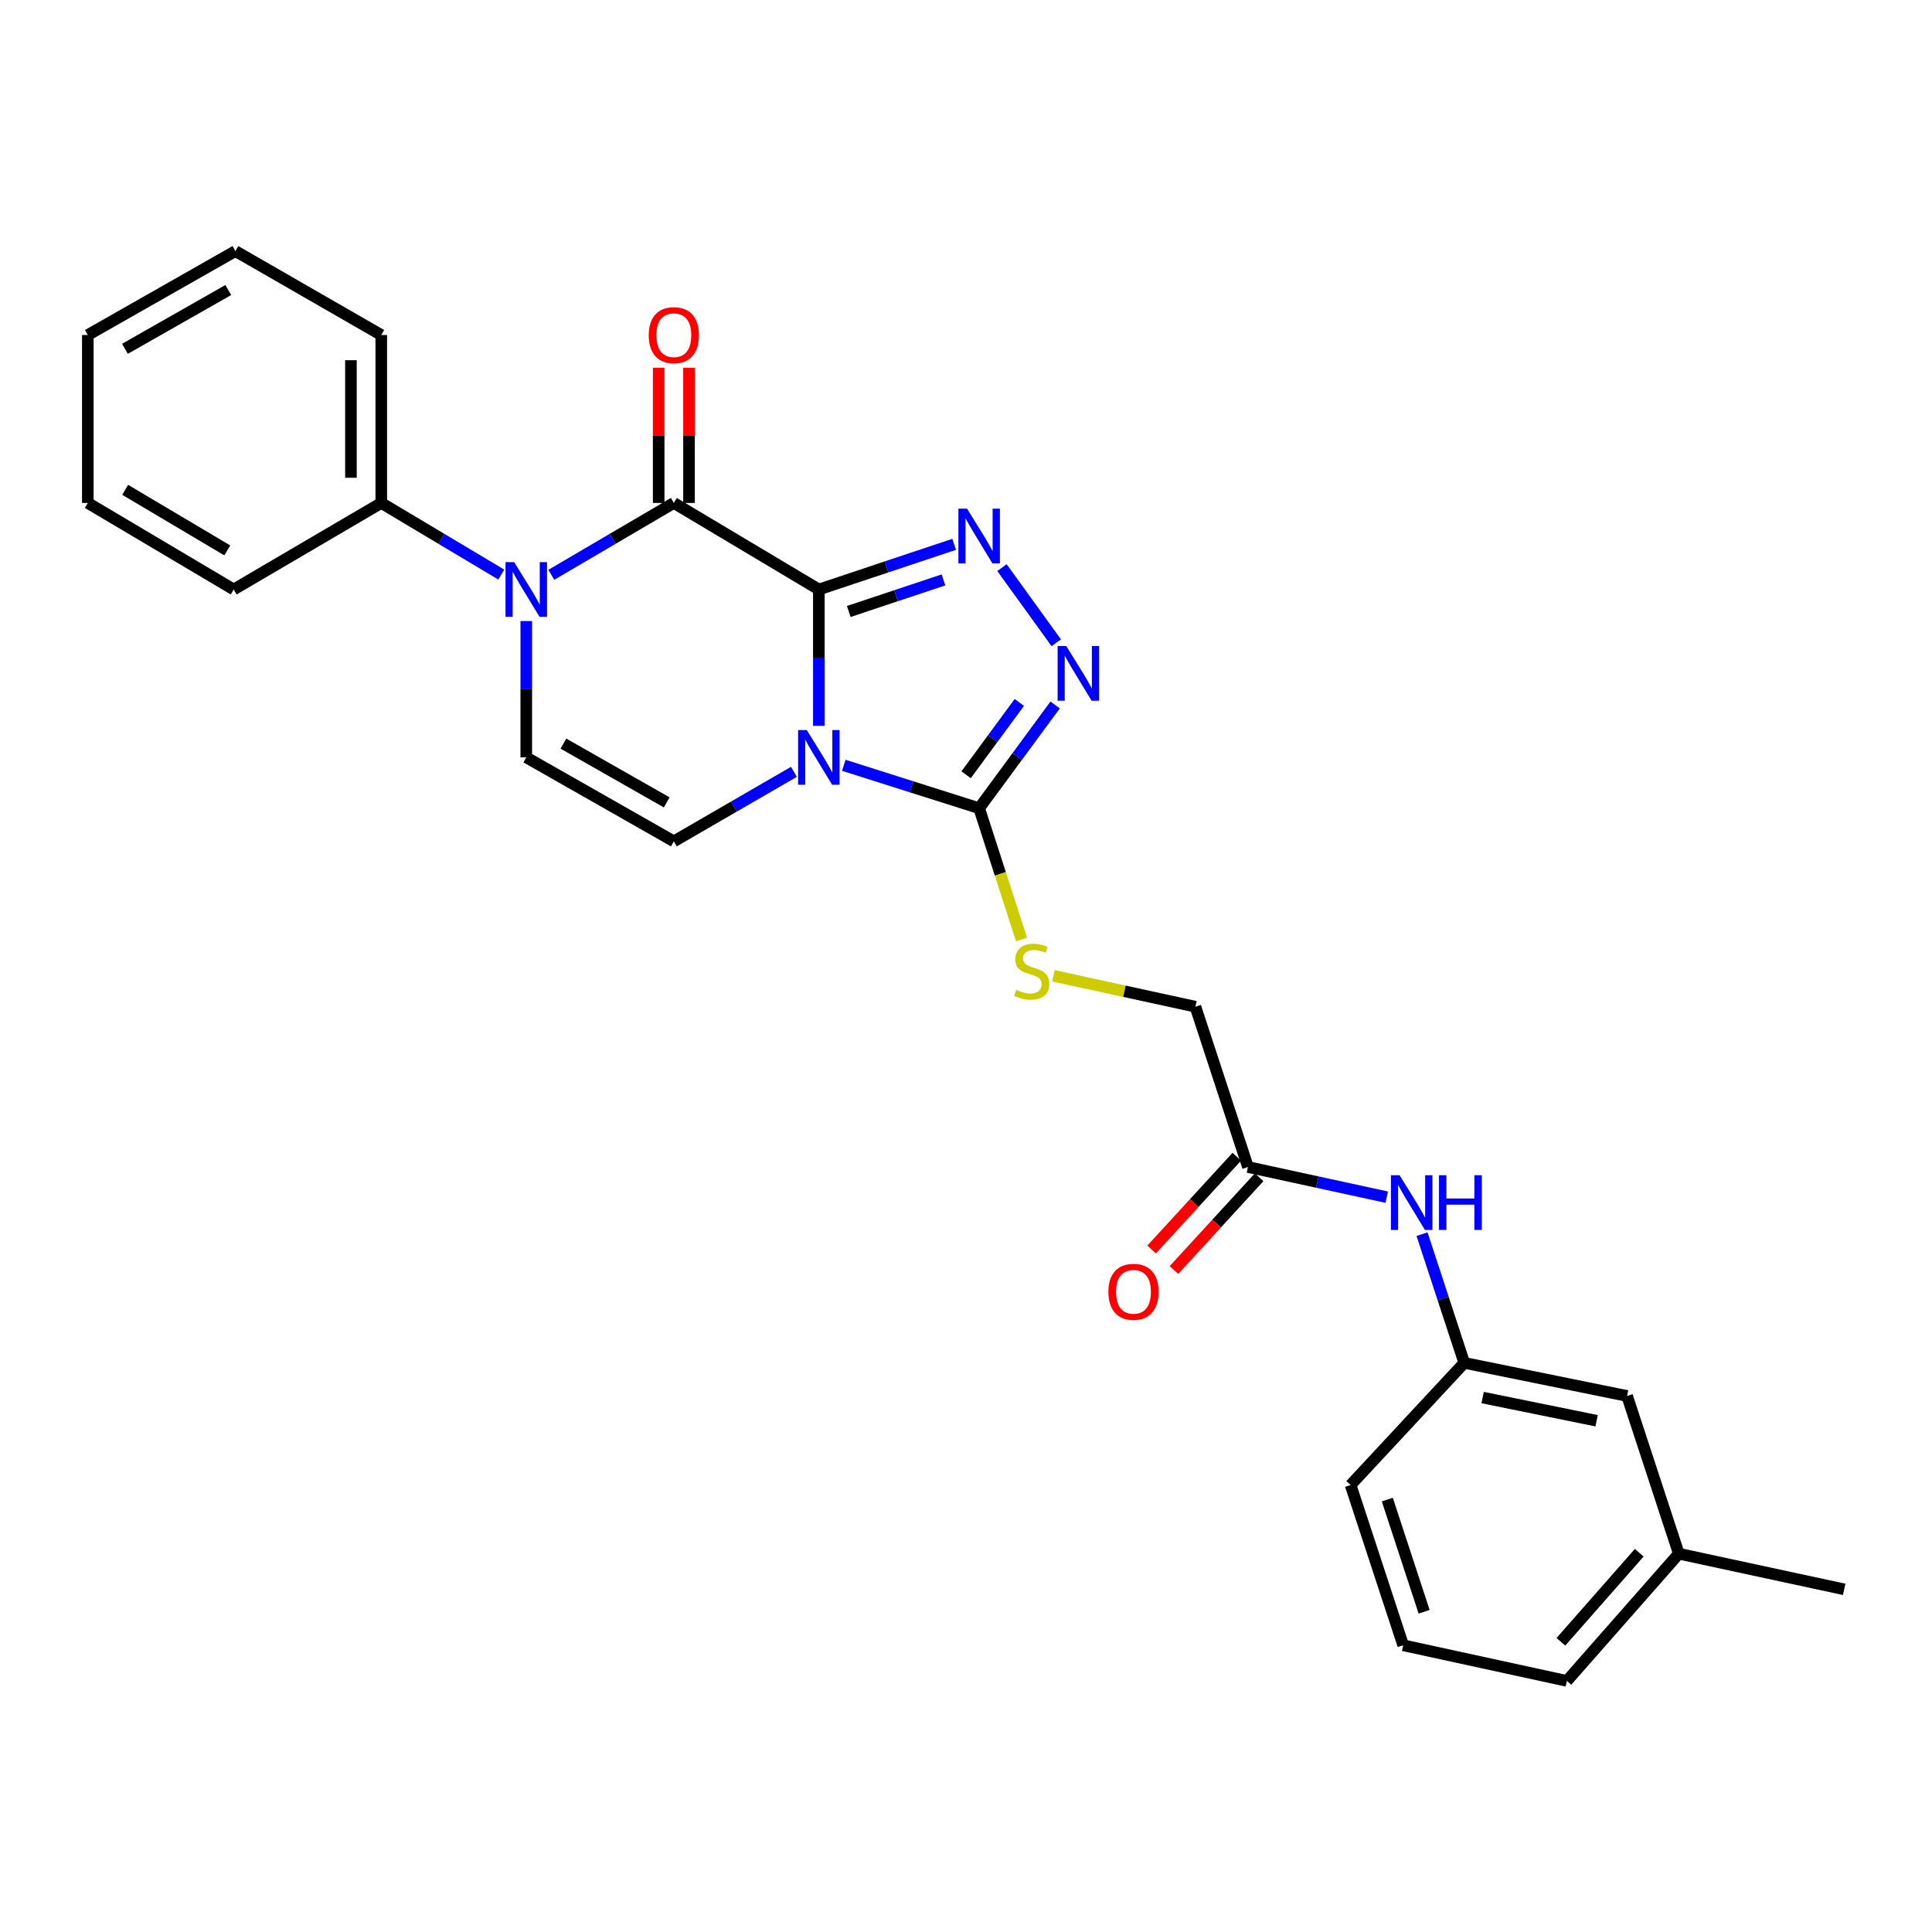 <?xml version='1.0' encoding='iso-8859-1'?>
<svg version='1.1' baseProfile='full'
              xmlns='http://www.w3.org/2000/svg'
                      xmlns:rdkit='http://www.rdkit.org/xml'
                      xmlns:xlink='http://www.w3.org/1999/xlink'
                  xml:space='preserve'
width='1000px' height='1000px' viewBox='0 0 1000 1000'>
<!-- END OF HEADER -->
<rect style='opacity:1.0;fill:#FFFFFF;stroke:none' width='1000' height='1000' x='0' y='0'> </rect>
<path class='bond-0' d='M 423.837,305.116 L 423.837,340.401' style='fill:none;fill-rule:evenodd;stroke:#000000;stroke-width:6px;stroke-linecap:butt;stroke-linejoin:miter;stroke-opacity:1' />
<path class='bond-0' d='M 423.837,340.401 L 423.837,375.687' style='fill:none;fill-rule:evenodd;stroke:#0000FF;stroke-width:6px;stroke-linecap:butt;stroke-linejoin:miter;stroke-opacity:1' />
<path class='bond-1' d='M 423.837,305.116 L 348.781,260.326' style='fill:none;fill-rule:evenodd;stroke:#000000;stroke-width:6px;stroke-linecap:butt;stroke-linejoin:miter;stroke-opacity:1' />
<path class='bond-2' d='M 423.837,305.116 L 458.858,293.435' style='fill:none;fill-rule:evenodd;stroke:#000000;stroke-width:6px;stroke-linecap:butt;stroke-linejoin:miter;stroke-opacity:1' />
<path class='bond-2' d='M 458.858,293.435 L 493.878,281.754' style='fill:none;fill-rule:evenodd;stroke:#0000FF;stroke-width:6px;stroke-linecap:butt;stroke-linejoin:miter;stroke-opacity:1' />
<path class='bond-2' d='M 439.312,316.509 L 463.826,308.332' style='fill:none;fill-rule:evenodd;stroke:#000000;stroke-width:6px;stroke-linecap:butt;stroke-linejoin:miter;stroke-opacity:1' />
<path class='bond-2' d='M 463.826,308.332 L 488.341,300.156' style='fill:none;fill-rule:evenodd;stroke:#0000FF;stroke-width:6px;stroke-linecap:butt;stroke-linejoin:miter;stroke-opacity:1' />
<path class='bond-4' d='M 436.753,396.117 L 471.779,407.229' style='fill:none;fill-rule:evenodd;stroke:#0000FF;stroke-width:6px;stroke-linecap:butt;stroke-linejoin:miter;stroke-opacity:1' />
<path class='bond-4' d='M 471.779,407.229 L 506.805,418.34' style='fill:none;fill-rule:evenodd;stroke:#000000;stroke-width:6px;stroke-linecap:butt;stroke-linejoin:miter;stroke-opacity:1' />
<path class='bond-6' d='M 410.928,399.494 L 379.855,417.489' style='fill:none;fill-rule:evenodd;stroke:#0000FF;stroke-width:6px;stroke-linecap:butt;stroke-linejoin:miter;stroke-opacity:1' />
<path class='bond-6' d='M 379.855,417.489 L 348.781,435.484' style='fill:none;fill-rule:evenodd;stroke:#000000;stroke-width:6px;stroke-linecap:butt;stroke-linejoin:miter;stroke-opacity:1' />
<path class='bond-3' d='M 348.781,260.326 L 317.068,278.923' style='fill:none;fill-rule:evenodd;stroke:#000000;stroke-width:6px;stroke-linecap:butt;stroke-linejoin:miter;stroke-opacity:1' />
<path class='bond-3' d='M 317.068,278.923 L 285.354,297.52' style='fill:none;fill-rule:evenodd;stroke:#0000FF;stroke-width:6px;stroke-linecap:butt;stroke-linejoin:miter;stroke-opacity:1' />
<path class='bond-10' d='M 356.633,260.326 L 356.633,225.332' style='fill:none;fill-rule:evenodd;stroke:#000000;stroke-width:6px;stroke-linecap:butt;stroke-linejoin:miter;stroke-opacity:1' />
<path class='bond-10' d='M 356.633,225.332 L 356.633,190.338' style='fill:none;fill-rule:evenodd;stroke:#FF0000;stroke-width:6px;stroke-linecap:butt;stroke-linejoin:miter;stroke-opacity:1' />
<path class='bond-10' d='M 340.93,260.326 L 340.93,225.332' style='fill:none;fill-rule:evenodd;stroke:#000000;stroke-width:6px;stroke-linecap:butt;stroke-linejoin:miter;stroke-opacity:1' />
<path class='bond-10' d='M 340.93,225.332 L 340.93,190.338' style='fill:none;fill-rule:evenodd;stroke:#FF0000;stroke-width:6px;stroke-linecap:butt;stroke-linejoin:miter;stroke-opacity:1' />
<path class='bond-5' d='M 518.617,293.796 L 546.717,332.697' style='fill:none;fill-rule:evenodd;stroke:#0000FF;stroke-width:6px;stroke-linecap:butt;stroke-linejoin:miter;stroke-opacity:1' />
<path class='bond-7' d='M 272.4,321.449 L 272.4,356.734' style='fill:none;fill-rule:evenodd;stroke:#0000FF;stroke-width:6px;stroke-linecap:butt;stroke-linejoin:miter;stroke-opacity:1' />
<path class='bond-7' d='M 272.4,356.734 L 272.4,392.019' style='fill:none;fill-rule:evenodd;stroke:#000000;stroke-width:6px;stroke-linecap:butt;stroke-linejoin:miter;stroke-opacity:1' />
<path class='bond-12' d='M 259.475,297.403 L 228.41,278.864' style='fill:none;fill-rule:evenodd;stroke:#0000FF;stroke-width:6px;stroke-linecap:butt;stroke-linejoin:miter;stroke-opacity:1' />
<path class='bond-12' d='M 228.41,278.864 L 197.345,260.326' style='fill:none;fill-rule:evenodd;stroke:#000000;stroke-width:6px;stroke-linecap:butt;stroke-linejoin:miter;stroke-opacity:1' />
<path class='bond-8' d='M 506.805,418.34 L 517.774,452.316' style='fill:none;fill-rule:evenodd;stroke:#000000;stroke-width:6px;stroke-linecap:butt;stroke-linejoin:miter;stroke-opacity:1' />
<path class='bond-8' d='M 517.774,452.316 L 528.743,486.292' style='fill:none;fill-rule:evenodd;stroke:#CCCC00;stroke-width:6px;stroke-linecap:butt;stroke-linejoin:miter;stroke-opacity:1' />
<path class='bond-27' d='M 506.805,418.34 L 526.478,391.606' style='fill:none;fill-rule:evenodd;stroke:#000000;stroke-width:6px;stroke-linecap:butt;stroke-linejoin:miter;stroke-opacity:1' />
<path class='bond-27' d='M 526.478,391.606 L 546.151,364.872' style='fill:none;fill-rule:evenodd;stroke:#0000FF;stroke-width:6px;stroke-linecap:butt;stroke-linejoin:miter;stroke-opacity:1' />
<path class='bond-27' d='M 500.059,401.013 L 513.83,382.299' style='fill:none;fill-rule:evenodd;stroke:#000000;stroke-width:6px;stroke-linecap:butt;stroke-linejoin:miter;stroke-opacity:1' />
<path class='bond-27' d='M 513.83,382.299 L 527.601,363.585' style='fill:none;fill-rule:evenodd;stroke:#0000FF;stroke-width:6px;stroke-linecap:butt;stroke-linejoin:miter;stroke-opacity:1' />
<path class='bond-28' d='M 348.781,435.484 L 272.4,392.019' style='fill:none;fill-rule:evenodd;stroke:#000000;stroke-width:6px;stroke-linecap:butt;stroke-linejoin:miter;stroke-opacity:1' />
<path class='bond-28' d='M 345.091,415.315 L 291.624,384.89' style='fill:none;fill-rule:evenodd;stroke:#000000;stroke-width:6px;stroke-linecap:butt;stroke-linejoin:miter;stroke-opacity:1' />
<path class='bond-15' d='M 545.264,505.074 L 582.005,513.072' style='fill:none;fill-rule:evenodd;stroke:#CCCC00;stroke-width:6px;stroke-linecap:butt;stroke-linejoin:miter;stroke-opacity:1' />
<path class='bond-15' d='M 582.005,513.072 L 618.747,521.069' style='fill:none;fill-rule:evenodd;stroke:#000000;stroke-width:6px;stroke-linecap:butt;stroke-linejoin:miter;stroke-opacity:1' />
<path class='bond-9' d='M 645.949,604.037 L 618.747,521.069' style='fill:none;fill-rule:evenodd;stroke:#000000;stroke-width:6px;stroke-linecap:butt;stroke-linejoin:miter;stroke-opacity:1' />
<path class='bond-11' d='M 645.949,604.037 L 681.86,611.843' style='fill:none;fill-rule:evenodd;stroke:#000000;stroke-width:6px;stroke-linecap:butt;stroke-linejoin:miter;stroke-opacity:1' />
<path class='bond-11' d='M 681.86,611.843 L 717.772,619.649' style='fill:none;fill-rule:evenodd;stroke:#0000FF;stroke-width:6px;stroke-linecap:butt;stroke-linejoin:miter;stroke-opacity:1' />
<path class='bond-14' d='M 640.166,598.726 L 618.12,622.729' style='fill:none;fill-rule:evenodd;stroke:#000000;stroke-width:6px;stroke-linecap:butt;stroke-linejoin:miter;stroke-opacity:1' />
<path class='bond-14' d='M 618.12,622.729 L 596.074,646.732' style='fill:none;fill-rule:evenodd;stroke:#FF0000;stroke-width:6px;stroke-linecap:butt;stroke-linejoin:miter;stroke-opacity:1' />
<path class='bond-14' d='M 651.732,609.349 L 629.686,633.352' style='fill:none;fill-rule:evenodd;stroke:#000000;stroke-width:6px;stroke-linecap:butt;stroke-linejoin:miter;stroke-opacity:1' />
<path class='bond-14' d='M 629.686,633.352 L 607.64,657.355' style='fill:none;fill-rule:evenodd;stroke:#FF0000;stroke-width:6px;stroke-linecap:butt;stroke-linejoin:miter;stroke-opacity:1' />
<path class='bond-13' d='M 736.042,638.797 L 746.971,672.106' style='fill:none;fill-rule:evenodd;stroke:#0000FF;stroke-width:6px;stroke-linecap:butt;stroke-linejoin:miter;stroke-opacity:1' />
<path class='bond-13' d='M 746.971,672.106 L 757.899,705.414' style='fill:none;fill-rule:evenodd;stroke:#000000;stroke-width:6px;stroke-linecap:butt;stroke-linejoin:miter;stroke-opacity:1' />
<path class='bond-20' d='M 197.345,260.326 L 197.345,173.405' style='fill:none;fill-rule:evenodd;stroke:#000000;stroke-width:6px;stroke-linecap:butt;stroke-linejoin:miter;stroke-opacity:1' />
<path class='bond-20' d='M 181.641,247.288 L 181.641,186.443' style='fill:none;fill-rule:evenodd;stroke:#000000;stroke-width:6px;stroke-linecap:butt;stroke-linejoin:miter;stroke-opacity:1' />
<path class='bond-21' d='M 197.345,260.326 L 120.963,305.116' style='fill:none;fill-rule:evenodd;stroke:#000000;stroke-width:6px;stroke-linecap:butt;stroke-linejoin:miter;stroke-opacity:1' />
<path class='bond-16' d='M 757.899,705.414 L 842.176,722.557' style='fill:none;fill-rule:evenodd;stroke:#000000;stroke-width:6px;stroke-linecap:butt;stroke-linejoin:miter;stroke-opacity:1' />
<path class='bond-16' d='M 767.411,723.374 L 826.404,735.374' style='fill:none;fill-rule:evenodd;stroke:#000000;stroke-width:6px;stroke-linecap:butt;stroke-linejoin:miter;stroke-opacity:1' />
<path class='bond-19' d='M 757.899,705.414 L 699.063,768.639' style='fill:none;fill-rule:evenodd;stroke:#000000;stroke-width:6px;stroke-linecap:butt;stroke-linejoin:miter;stroke-opacity:1' />
<path class='bond-17' d='M 842.176,722.557 L 868.951,804.191' style='fill:none;fill-rule:evenodd;stroke:#000000;stroke-width:6px;stroke-linecap:butt;stroke-linejoin:miter;stroke-opacity:1' />
<path class='bond-23' d='M 868.951,804.191 L 954.545,822.643' style='fill:none;fill-rule:evenodd;stroke:#000000;stroke-width:6px;stroke-linecap:butt;stroke-linejoin:miter;stroke-opacity:1' />
<path class='bond-30' d='M 868.951,804.191 L 811.022,870.042' style='fill:none;fill-rule:evenodd;stroke:#000000;stroke-width:6px;stroke-linecap:butt;stroke-linejoin:miter;stroke-opacity:1' />
<path class='bond-30' d='M 848.471,803.696 L 807.92,849.792' style='fill:none;fill-rule:evenodd;stroke:#000000;stroke-width:6px;stroke-linecap:butt;stroke-linejoin:miter;stroke-opacity:1' />
<path class='bond-18' d='M 726.291,851.59 L 699.063,768.639' style='fill:none;fill-rule:evenodd;stroke:#000000;stroke-width:6px;stroke-linecap:butt;stroke-linejoin:miter;stroke-opacity:1' />
<path class='bond-18' d='M 737.127,834.25 L 718.067,776.184' style='fill:none;fill-rule:evenodd;stroke:#000000;stroke-width:6px;stroke-linecap:butt;stroke-linejoin:miter;stroke-opacity:1' />
<path class='bond-22' d='M 726.291,851.59 L 811.022,870.042' style='fill:none;fill-rule:evenodd;stroke:#000000;stroke-width:6px;stroke-linecap:butt;stroke-linejoin:miter;stroke-opacity:1' />
<path class='bond-24' d='M 197.345,173.405 L 121.845,129.958' style='fill:none;fill-rule:evenodd;stroke:#000000;stroke-width:6px;stroke-linecap:butt;stroke-linejoin:miter;stroke-opacity:1' />
<path class='bond-25' d='M 120.963,305.116 L 45.455,260.326' style='fill:none;fill-rule:evenodd;stroke:#000000;stroke-width:6px;stroke-linecap:butt;stroke-linejoin:miter;stroke-opacity:1' />
<path class='bond-25' d='M 117.649,284.891 L 64.793,253.538' style='fill:none;fill-rule:evenodd;stroke:#000000;stroke-width:6px;stroke-linecap:butt;stroke-linejoin:miter;stroke-opacity:1' />
<path class='bond-29' d='M 121.845,129.958 L 45.455,173.405' style='fill:none;fill-rule:evenodd;stroke:#000000;stroke-width:6px;stroke-linecap:butt;stroke-linejoin:miter;stroke-opacity:1' />
<path class='bond-29' d='M 118.15,150.126 L 64.677,180.539' style='fill:none;fill-rule:evenodd;stroke:#000000;stroke-width:6px;stroke-linecap:butt;stroke-linejoin:miter;stroke-opacity:1' />
<path class='bond-26' d='M 45.455,260.326 L 45.455,173.405' style='fill:none;fill-rule:evenodd;stroke:#000000;stroke-width:6px;stroke-linecap:butt;stroke-linejoin:miter;stroke-opacity:1' />
<path  class='atom-1' d='M 417.577 377.859
L 426.857 392.859
Q 427.777 394.339, 429.257 397.019
Q 430.737 399.699, 430.817 399.859
L 430.817 377.859
L 434.577 377.859
L 434.577 406.179
L 430.697 406.179
L 420.737 389.779
Q 419.577 387.859, 418.337 385.659
Q 417.137 383.459, 416.777 382.779
L 416.777 406.179
L 413.097 406.179
L 413.097 377.859
L 417.577 377.859
' fill='#0000FF'/>
<path  class='atom-3' d='M 500.545 263.283
L 509.825 278.283
Q 510.745 279.763, 512.225 282.443
Q 513.705 285.123, 513.785 285.283
L 513.785 263.283
L 517.545 263.283
L 517.545 291.603
L 513.665 291.603
L 503.705 275.203
Q 502.545 273.283, 501.305 271.083
Q 500.105 268.883, 499.745 268.203
L 499.745 291.603
L 496.065 291.603
L 496.065 263.283
L 500.545 263.283
' fill='#0000FF'/>
<path  class='atom-4' d='M 266.14 290.956
L 275.42 305.956
Q 276.34 307.436, 277.82 310.116
Q 279.3 312.796, 279.38 312.956
L 279.38 290.956
L 283.14 290.956
L 283.14 319.276
L 279.26 319.276
L 269.3 302.876
Q 268.14 300.956, 266.9 298.756
Q 265.7 296.556, 265.34 295.876
L 265.34 319.276
L 261.66 319.276
L 261.66 290.956
L 266.14 290.956
' fill='#0000FF'/>
<path  class='atom-6' d='M 551.905 334.386
L 561.185 349.386
Q 562.105 350.866, 563.585 353.546
Q 565.065 356.226, 565.145 356.386
L 565.145 334.386
L 568.905 334.386
L 568.905 362.706
L 565.025 362.706
L 555.065 346.306
Q 553.905 344.386, 552.665 342.186
Q 551.465 339.986, 551.105 339.306
L 551.105 362.706
L 547.425 362.706
L 547.425 334.386
L 551.905 334.386
' fill='#0000FF'/>
<path  class='atom-9' d='M 526.016 512.346
Q 526.336 512.466, 527.656 513.026
Q 528.976 513.586, 530.416 513.946
Q 531.896 514.266, 533.336 514.266
Q 536.016 514.266, 537.576 512.986
Q 539.136 511.666, 539.136 509.386
Q 539.136 507.826, 538.336 506.866
Q 537.576 505.906, 536.376 505.386
Q 535.176 504.866, 533.176 504.266
Q 530.656 503.506, 529.136 502.786
Q 527.656 502.066, 526.576 500.546
Q 525.536 499.026, 525.536 496.466
Q 525.536 492.906, 527.936 490.706
Q 530.376 488.506, 535.176 488.506
Q 538.456 488.506, 542.176 490.066
L 541.256 493.146
Q 537.856 491.746, 535.296 491.746
Q 532.536 491.746, 531.016 492.906
Q 529.496 494.026, 529.536 495.986
Q 529.536 497.506, 530.296 498.426
Q 531.096 499.346, 532.216 499.866
Q 533.376 500.386, 535.296 500.986
Q 537.856 501.786, 539.376 502.586
Q 540.896 503.386, 541.976 505.026
Q 543.096 506.626, 543.096 509.386
Q 543.096 513.306, 540.456 515.426
Q 537.856 517.506, 533.496 517.506
Q 530.976 517.506, 529.056 516.946
Q 527.176 516.426, 524.936 515.506
L 526.016 512.346
' fill='#CCCC00'/>
<path  class='atom-11' d='M 335.781 173.485
Q 335.781 166.685, 339.141 162.885
Q 342.501 159.085, 348.781 159.085
Q 355.061 159.085, 358.421 162.885
Q 361.781 166.685, 361.781 173.485
Q 361.781 180.365, 358.381 184.285
Q 354.981 188.165, 348.781 188.165
Q 342.541 188.165, 339.141 184.285
Q 335.781 180.405, 335.781 173.485
M 348.781 184.965
Q 353.101 184.965, 355.421 182.085
Q 357.781 179.165, 357.781 173.485
Q 357.781 167.925, 355.421 165.125
Q 353.101 162.285, 348.781 162.285
Q 344.461 162.285, 342.101 165.085
Q 339.781 167.885, 339.781 173.485
Q 339.781 179.205, 342.101 182.085
Q 344.461 184.965, 348.781 184.965
' fill='#FF0000'/>
<path  class='atom-12' d='M 724.42 608.294
L 733.7 623.294
Q 734.62 624.774, 736.1 627.454
Q 737.58 630.134, 737.66 630.294
L 737.66 608.294
L 741.42 608.294
L 741.42 636.614
L 737.54 636.614
L 727.58 620.214
Q 726.42 618.294, 725.18 616.094
Q 723.98 613.894, 723.62 613.214
L 723.62 636.614
L 719.94 636.614
L 719.94 608.294
L 724.42 608.294
' fill='#0000FF'/>
<path  class='atom-12' d='M 744.82 608.294
L 748.66 608.294
L 748.66 620.334
L 763.14 620.334
L 763.14 608.294
L 766.98 608.294
L 766.98 636.614
L 763.14 636.614
L 763.14 623.534
L 748.66 623.534
L 748.66 636.614
L 744.82 636.614
L 744.82 608.294
' fill='#0000FF'/>
<path  class='atom-15' d='M 573.694 668.634
Q 573.694 661.834, 577.054 658.034
Q 580.414 654.234, 586.694 654.234
Q 592.974 654.234, 596.334 658.034
Q 599.694 661.834, 599.694 668.634
Q 599.694 675.514, 596.294 679.434
Q 592.894 683.314, 586.694 683.314
Q 580.454 683.314, 577.054 679.434
Q 573.694 675.554, 573.694 668.634
M 586.694 680.114
Q 591.014 680.114, 593.334 677.234
Q 595.694 674.314, 595.694 668.634
Q 595.694 663.074, 593.334 660.274
Q 591.014 657.434, 586.694 657.434
Q 582.374 657.434, 580.014 660.234
Q 577.694 663.034, 577.694 668.634
Q 577.694 674.354, 580.014 677.234
Q 582.374 680.114, 586.694 680.114
' fill='#FF0000'/>
</svg>
